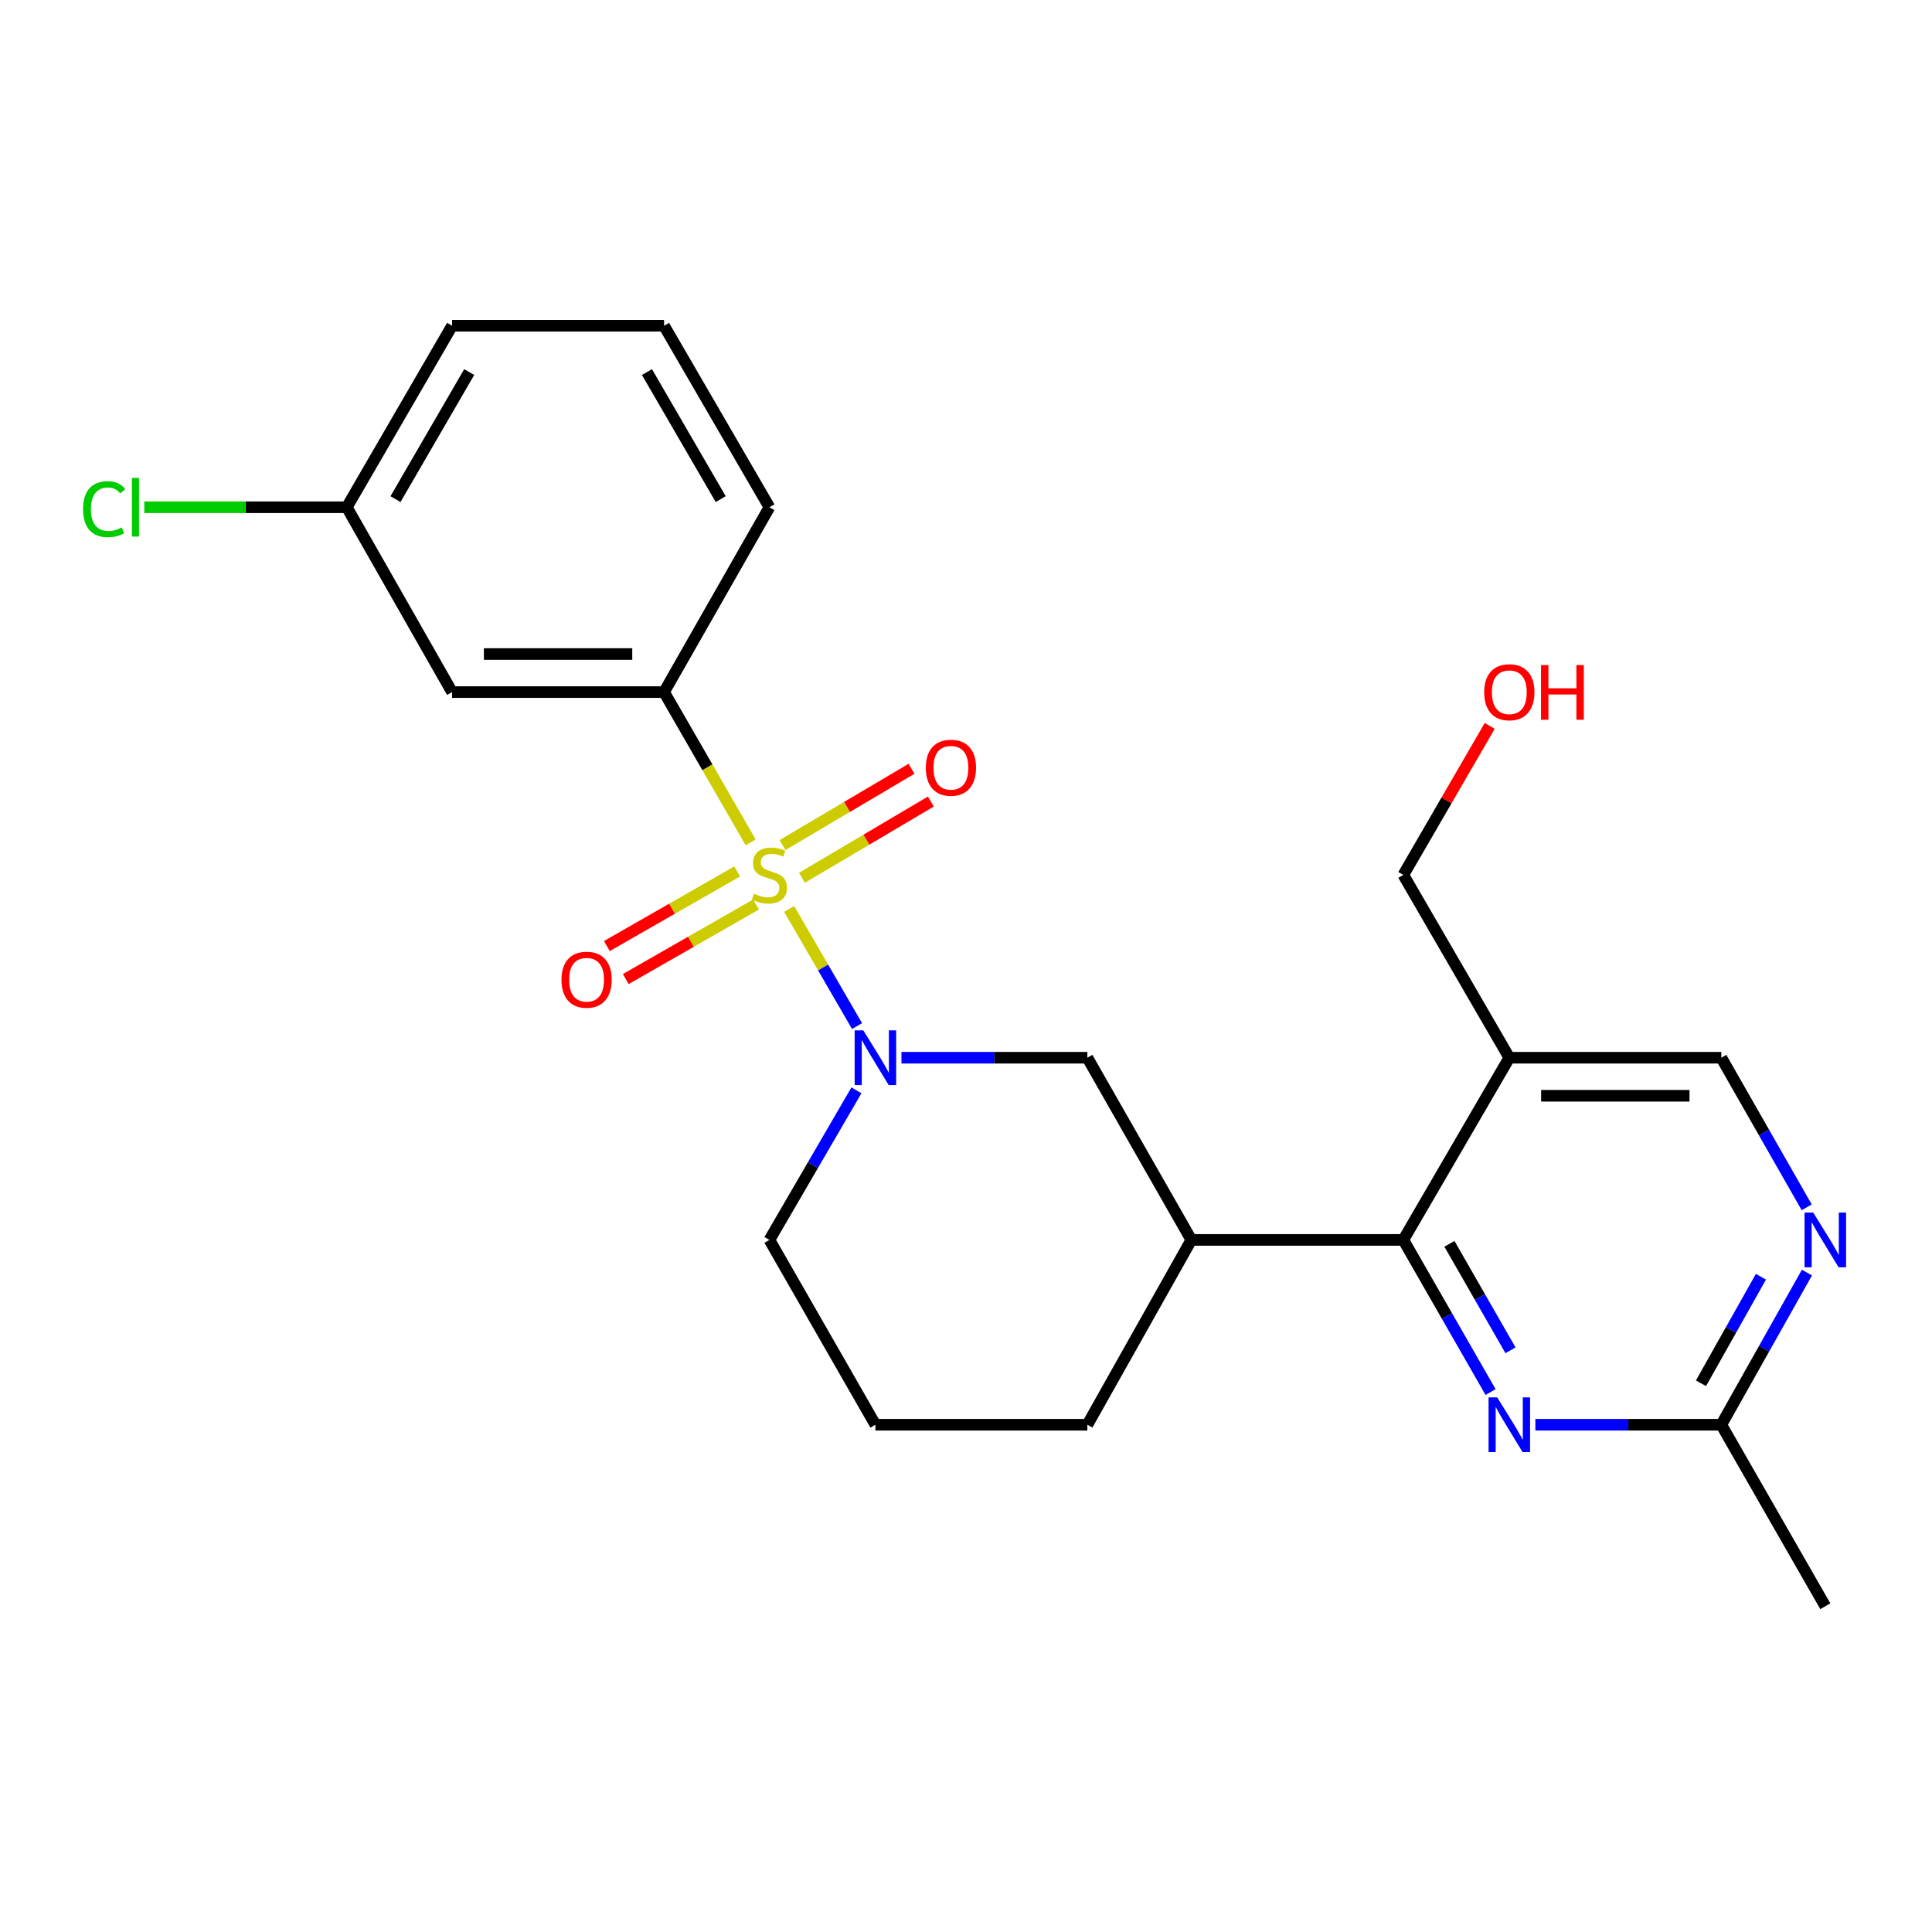 <?xml version='1.0' encoding='iso-8859-1'?>
<svg version='1.1' baseProfile='full'
              xmlns='http://www.w3.org/2000/svg'
                      xmlns:rdkit='http://www.rdkit.org/xml'
                      xmlns:xlink='http://www.w3.org/1999/xlink'
                  xml:space='preserve'
width='1000px' height='1000px' viewBox='0 0 1000 1000'>
<!-- END OF HEADER -->
<rect style='opacity:1.0;fill:#FFFFFF;stroke:none' width='1000' height='1000' x='0' y='0'> </rect>
<path class='bond-0' d='M 408.463,470.468 L 426.037,500.779' style='fill:none;fill-rule:evenodd;stroke:#CCCC00;stroke-width:6px;stroke-linecap:butt;stroke-linejoin:miter;stroke-opacity:1' />
<path class='bond-0' d='M 426.037,500.779 L 443.61,531.089' style='fill:none;fill-rule:evenodd;stroke:#0000FF;stroke-width:6px;stroke-linecap:butt;stroke-linejoin:miter;stroke-opacity:1' />
<path class='bond-2' d='M 388.54,436.003 L 366.129,397.112' style='fill:none;fill-rule:evenodd;stroke:#CCCC00;stroke-width:6px;stroke-linecap:butt;stroke-linejoin:miter;stroke-opacity:1' />
<path class='bond-2' d='M 366.129,397.112 L 343.718,358.222' style='fill:none;fill-rule:evenodd;stroke:#000000;stroke-width:6px;stroke-linecap:butt;stroke-linejoin:miter;stroke-opacity:1' />
<path class='bond-8' d='M 381.552,451.066 L 347.832,470.368' style='fill:none;fill-rule:evenodd;stroke:#CCCC00;stroke-width:6px;stroke-linecap:butt;stroke-linejoin:miter;stroke-opacity:1' />
<path class='bond-8' d='M 347.832,470.368 L 314.112,489.671' style='fill:none;fill-rule:evenodd;stroke:#FF0000;stroke-width:6px;stroke-linecap:butt;stroke-linejoin:miter;stroke-opacity:1' />
<path class='bond-8' d='M 391.336,468.158 L 357.616,487.46' style='fill:none;fill-rule:evenodd;stroke:#CCCC00;stroke-width:6px;stroke-linecap:butt;stroke-linejoin:miter;stroke-opacity:1' />
<path class='bond-8' d='M 357.616,487.46 L 323.896,506.763' style='fill:none;fill-rule:evenodd;stroke:#FF0000;stroke-width:6px;stroke-linecap:butt;stroke-linejoin:miter;stroke-opacity:1' />
<path class='bond-9' d='M 415.071,454.347 L 448.445,434.613' style='fill:none;fill-rule:evenodd;stroke:#CCCC00;stroke-width:6px;stroke-linecap:butt;stroke-linejoin:miter;stroke-opacity:1' />
<path class='bond-9' d='M 448.445,434.613 L 481.819,414.878' style='fill:none;fill-rule:evenodd;stroke:#FF0000;stroke-width:6px;stroke-linecap:butt;stroke-linejoin:miter;stroke-opacity:1' />
<path class='bond-9' d='M 405.047,437.395 L 438.421,417.66' style='fill:none;fill-rule:evenodd;stroke:#CCCC00;stroke-width:6px;stroke-linecap:butt;stroke-linejoin:miter;stroke-opacity:1' />
<path class='bond-9' d='M 438.421,417.66 L 471.795,397.926' style='fill:none;fill-rule:evenodd;stroke:#FF0000;stroke-width:6px;stroke-linecap:butt;stroke-linejoin:miter;stroke-opacity:1' />
<path class='bond-5' d='M 466.593,547.475 L 514.706,547.475' style='fill:none;fill-rule:evenodd;stroke:#0000FF;stroke-width:6px;stroke-linecap:butt;stroke-linejoin:miter;stroke-opacity:1' />
<path class='bond-5' d='M 514.706,547.475 L 562.819,547.475' style='fill:none;fill-rule:evenodd;stroke:#000000;stroke-width:6px;stroke-linecap:butt;stroke-linejoin:miter;stroke-opacity:1' />
<path class='bond-14' d='M 443.286,564.362 L 420.768,603.07' style='fill:none;fill-rule:evenodd;stroke:#0000FF;stroke-width:6px;stroke-linecap:butt;stroke-linejoin:miter;stroke-opacity:1' />
<path class='bond-14' d='M 420.768,603.07 L 398.25,641.778' style='fill:none;fill-rule:evenodd;stroke:#000000;stroke-width:6px;stroke-linecap:butt;stroke-linejoin:miter;stroke-opacity:1' />
<path class='bond-1' d='M 726.36,641.778 L 616.64,641.778' style='fill:none;fill-rule:evenodd;stroke:#000000;stroke-width:6px;stroke-linecap:butt;stroke-linejoin:miter;stroke-opacity:1' />
<path class='bond-3' d='M 726.36,641.778 L 748.94,681.155' style='fill:none;fill-rule:evenodd;stroke:#000000;stroke-width:6px;stroke-linecap:butt;stroke-linejoin:miter;stroke-opacity:1' />
<path class='bond-3' d='M 748.94,681.155 L 771.519,720.532' style='fill:none;fill-rule:evenodd;stroke:#0000FF;stroke-width:6px;stroke-linecap:butt;stroke-linejoin:miter;stroke-opacity:1' />
<path class='bond-3' d='M 750.219,643.794 L 766.024,671.358' style='fill:none;fill-rule:evenodd;stroke:#000000;stroke-width:6px;stroke-linecap:butt;stroke-linejoin:miter;stroke-opacity:1' />
<path class='bond-3' d='M 766.024,671.358 L 781.83,698.922' style='fill:none;fill-rule:evenodd;stroke:#0000FF;stroke-width:6px;stroke-linecap:butt;stroke-linejoin:miter;stroke-opacity:1' />
<path class='bond-6' d='M 726.36,641.778 L 781.22,547.475' style='fill:none;fill-rule:evenodd;stroke:#000000;stroke-width:6px;stroke-linecap:butt;stroke-linejoin:miter;stroke-opacity:1' />
<path class='bond-11' d='M 343.718,358.222 L 233.998,358.222' style='fill:none;fill-rule:evenodd;stroke:#000000;stroke-width:6px;stroke-linecap:butt;stroke-linejoin:miter;stroke-opacity:1' />
<path class='bond-11' d='M 327.26,338.527 L 250.456,338.527' style='fill:none;fill-rule:evenodd;stroke:#000000;stroke-width:6px;stroke-linecap:butt;stroke-linejoin:miter;stroke-opacity:1' />
<path class='bond-18' d='M 343.718,358.222 L 398.25,262.551' style='fill:none;fill-rule:evenodd;stroke:#000000;stroke-width:6px;stroke-linecap:butt;stroke-linejoin:miter;stroke-opacity:1' />
<path class='bond-10' d='M 794.703,737.449 L 842.821,737.449' style='fill:none;fill-rule:evenodd;stroke:#0000FF;stroke-width:6px;stroke-linecap:butt;stroke-linejoin:miter;stroke-opacity:1' />
<path class='bond-10' d='M 842.821,737.449 L 890.94,737.449' style='fill:none;fill-rule:evenodd;stroke:#000000;stroke-width:6px;stroke-linecap:butt;stroke-linejoin:miter;stroke-opacity:1' />
<path class='bond-4' d='M 616.64,641.778 L 562.819,547.475' style='fill:none;fill-rule:evenodd;stroke:#000000;stroke-width:6px;stroke-linecap:butt;stroke-linejoin:miter;stroke-opacity:1' />
<path class='bond-25' d='M 616.64,641.778 L 562.819,737.449' style='fill:none;fill-rule:evenodd;stroke:#000000;stroke-width:6px;stroke-linecap:butt;stroke-linejoin:miter;stroke-opacity:1' />
<path class='bond-12' d='M 781.22,547.475 L 890.94,547.475' style='fill:none;fill-rule:evenodd;stroke:#000000;stroke-width:6px;stroke-linecap:butt;stroke-linejoin:miter;stroke-opacity:1' />
<path class='bond-12' d='M 797.678,567.169 L 874.482,567.169' style='fill:none;fill-rule:evenodd;stroke:#000000;stroke-width:6px;stroke-linecap:butt;stroke-linejoin:miter;stroke-opacity:1' />
<path class='bond-16' d='M 781.22,547.475 L 726.36,452.854' style='fill:none;fill-rule:evenodd;stroke:#000000;stroke-width:6px;stroke-linecap:butt;stroke-linejoin:miter;stroke-opacity:1' />
<path class='bond-7' d='M 935.148,624.903 L 913.044,586.189' style='fill:none;fill-rule:evenodd;stroke:#0000FF;stroke-width:6px;stroke-linecap:butt;stroke-linejoin:miter;stroke-opacity:1' />
<path class='bond-7' d='M 913.044,586.189 L 890.94,547.475' style='fill:none;fill-rule:evenodd;stroke:#000000;stroke-width:6px;stroke-linecap:butt;stroke-linejoin:miter;stroke-opacity:1' />
<path class='bond-26' d='M 935.269,658.683 L 913.104,698.066' style='fill:none;fill-rule:evenodd;stroke:#0000FF;stroke-width:6px;stroke-linecap:butt;stroke-linejoin:miter;stroke-opacity:1' />
<path class='bond-26' d='M 913.104,698.066 L 890.94,737.449' style='fill:none;fill-rule:evenodd;stroke:#000000;stroke-width:6px;stroke-linecap:butt;stroke-linejoin:miter;stroke-opacity:1' />
<path class='bond-26' d='M 911.456,660.839 L 895.941,688.407' style='fill:none;fill-rule:evenodd;stroke:#0000FF;stroke-width:6px;stroke-linecap:butt;stroke-linejoin:miter;stroke-opacity:1' />
<path class='bond-26' d='M 895.941,688.407 L 880.426,715.975' style='fill:none;fill-rule:evenodd;stroke:#000000;stroke-width:6px;stroke-linecap:butt;stroke-linejoin:miter;stroke-opacity:1' />
<path class='bond-22' d='M 890.94,737.449 L 944.782,831.392' style='fill:none;fill-rule:evenodd;stroke:#000000;stroke-width:6px;stroke-linecap:butt;stroke-linejoin:miter;stroke-opacity:1' />
<path class='bond-13' d='M 233.998,358.222 L 179.5,262.551' style='fill:none;fill-rule:evenodd;stroke:#000000;stroke-width:6px;stroke-linecap:butt;stroke-linejoin:miter;stroke-opacity:1' />
<path class='bond-15' d='M 179.5,262.551 L 127.091,262.551' style='fill:none;fill-rule:evenodd;stroke:#000000;stroke-width:6px;stroke-linecap:butt;stroke-linejoin:miter;stroke-opacity:1' />
<path class='bond-15' d='M 127.091,262.551 L 74.683,262.551' style='fill:none;fill-rule:evenodd;stroke:#00CC00;stroke-width:6px;stroke-linecap:butt;stroke-linejoin:miter;stroke-opacity:1' />
<path class='bond-24' d='M 179.5,262.551 L 233.998,168.608' style='fill:none;fill-rule:evenodd;stroke:#000000;stroke-width:6px;stroke-linecap:butt;stroke-linejoin:miter;stroke-opacity:1' />
<path class='bond-24' d='M 204.71,258.342 L 242.859,192.582' style='fill:none;fill-rule:evenodd;stroke:#000000;stroke-width:6px;stroke-linecap:butt;stroke-linejoin:miter;stroke-opacity:1' />
<path class='bond-20' d='M 398.25,641.778 L 453.11,737.449' style='fill:none;fill-rule:evenodd;stroke:#000000;stroke-width:6px;stroke-linecap:butt;stroke-linejoin:miter;stroke-opacity:1' />
<path class='bond-19' d='M 726.36,452.854 L 748.719,414.285' style='fill:none;fill-rule:evenodd;stroke:#000000;stroke-width:6px;stroke-linecap:butt;stroke-linejoin:miter;stroke-opacity:1' />
<path class='bond-19' d='M 748.719,414.285 L 771.078,375.716' style='fill:none;fill-rule:evenodd;stroke:#FF0000;stroke-width:6px;stroke-linecap:butt;stroke-linejoin:miter;stroke-opacity:1' />
<path class='bond-17' d='M 562.819,737.449 L 453.11,737.449' style='fill:none;fill-rule:evenodd;stroke:#000000;stroke-width:6px;stroke-linecap:butt;stroke-linejoin:miter;stroke-opacity:1' />
<path class='bond-21' d='M 398.25,262.551 L 343.718,168.608' style='fill:none;fill-rule:evenodd;stroke:#000000;stroke-width:6px;stroke-linecap:butt;stroke-linejoin:miter;stroke-opacity:1' />
<path class='bond-21' d='M 373.038,258.346 L 334.865,192.587' style='fill:none;fill-rule:evenodd;stroke:#000000;stroke-width:6px;stroke-linecap:butt;stroke-linejoin:miter;stroke-opacity:1' />
<path class='bond-23' d='M 343.718,168.608 L 233.998,168.608' style='fill:none;fill-rule:evenodd;stroke:#000000;stroke-width:6px;stroke-linecap:butt;stroke-linejoin:miter;stroke-opacity:1' />
<path  class='atom-0' d='M 390.25 462.574
Q 390.57 462.694, 391.89 463.254
Q 393.21 463.814, 394.65 464.174
Q 396.13 464.494, 397.57 464.494
Q 400.25 464.494, 401.81 463.214
Q 403.37 461.894, 403.37 459.614
Q 403.37 458.054, 402.57 457.094
Q 401.81 456.134, 400.61 455.614
Q 399.41 455.094, 397.41 454.494
Q 394.89 453.734, 393.37 453.014
Q 391.89 452.294, 390.81 450.774
Q 389.77 449.254, 389.77 446.694
Q 389.77 443.134, 392.17 440.934
Q 394.61 438.734, 399.41 438.734
Q 402.69 438.734, 406.41 440.294
L 405.49 443.374
Q 402.09 441.974, 399.53 441.974
Q 396.77 441.974, 395.25 443.134
Q 393.73 444.254, 393.77 446.214
Q 393.77 447.734, 394.53 448.654
Q 395.33 449.574, 396.45 450.094
Q 397.61 450.614, 399.53 451.214
Q 402.09 452.014, 403.61 452.814
Q 405.13 453.614, 406.21 455.254
Q 407.33 456.854, 407.33 459.614
Q 407.33 463.534, 404.69 465.654
Q 402.09 467.734, 397.73 467.734
Q 395.21 467.734, 393.29 467.174
Q 391.41 466.654, 389.17 465.734
L 390.25 462.574
' fill='#CCCC00'/>
<path  class='atom-1' d='M 446.85 533.315
L 456.13 548.315
Q 457.05 549.795, 458.53 552.475
Q 460.01 555.155, 460.09 555.315
L 460.09 533.315
L 463.85 533.315
L 463.85 561.635
L 459.97 561.635
L 450.01 545.235
Q 448.85 543.315, 447.61 541.115
Q 446.41 538.915, 446.05 538.235
L 446.05 561.635
L 442.37 561.635
L 442.37 533.315
L 446.85 533.315
' fill='#0000FF'/>
<path  class='atom-4' d='M 774.96 723.289
L 784.24 738.289
Q 785.16 739.769, 786.64 742.449
Q 788.12 745.129, 788.2 745.289
L 788.2 723.289
L 791.96 723.289
L 791.96 751.609
L 788.08 751.609
L 778.12 735.209
Q 776.96 733.289, 775.72 731.089
Q 774.52 728.889, 774.16 728.209
L 774.16 751.609
L 770.48 751.609
L 770.48 723.289
L 774.96 723.289
' fill='#0000FF'/>
<path  class='atom-8' d='M 938.522 627.618
L 947.802 642.618
Q 948.722 644.098, 950.202 646.778
Q 951.682 649.458, 951.762 649.618
L 951.762 627.618
L 955.522 627.618
L 955.522 655.938
L 951.642 655.938
L 941.682 639.538
Q 940.522 637.618, 939.282 635.418
Q 938.082 633.218, 937.722 632.538
L 937.722 655.938
L 934.042 655.938
L 934.042 627.618
L 938.522 627.618
' fill='#0000FF'/>
<path  class='atom-9' d='M 290.618 507.104
Q 290.618 500.304, 293.978 496.504
Q 297.338 492.704, 303.618 492.704
Q 309.898 492.704, 313.258 496.504
Q 316.618 500.304, 316.618 507.104
Q 316.618 513.984, 313.218 517.904
Q 309.818 521.784, 303.618 521.784
Q 297.378 521.784, 293.978 517.904
Q 290.618 514.024, 290.618 507.104
M 303.618 518.584
Q 307.938 518.584, 310.258 515.704
Q 312.618 512.784, 312.618 507.104
Q 312.618 501.544, 310.258 498.744
Q 307.938 495.904, 303.618 495.904
Q 299.298 495.904, 296.938 498.704
Q 294.618 501.504, 294.618 507.104
Q 294.618 512.824, 296.938 515.704
Q 299.298 518.584, 303.618 518.584
' fill='#FF0000'/>
<path  class='atom-10' d='M 479.193 397.384
Q 479.193 390.584, 482.553 386.784
Q 485.913 382.984, 492.193 382.984
Q 498.473 382.984, 501.833 386.784
Q 505.193 390.584, 505.193 397.384
Q 505.193 404.264, 501.793 408.184
Q 498.393 412.064, 492.193 412.064
Q 485.953 412.064, 482.553 408.184
Q 479.193 404.304, 479.193 397.384
M 492.193 408.864
Q 496.513 408.864, 498.833 405.984
Q 501.193 403.064, 501.193 397.384
Q 501.193 391.824, 498.833 389.024
Q 496.513 386.184, 492.193 386.184
Q 487.873 386.184, 485.513 388.984
Q 483.193 391.784, 483.193 397.384
Q 483.193 403.104, 485.513 405.984
Q 487.873 408.864, 492.193 408.864
' fill='#FF0000'/>
<path  class='atom-16' d='M 42.988 263.531
Q 42.988 256.491, 46.268 252.811
Q 49.588 249.091, 55.868 249.091
Q 61.708 249.091, 64.828 253.211
L 62.188 255.371
Q 59.908 252.371, 55.868 252.371
Q 51.588 252.371, 49.308 255.251
Q 47.068 258.091, 47.068 263.531
Q 47.068 269.131, 49.388 272.011
Q 51.748 274.891, 56.308 274.891
Q 59.428 274.891, 63.068 273.011
L 64.188 276.011
Q 62.708 276.971, 60.468 277.531
Q 58.228 278.091, 55.748 278.091
Q 49.588 278.091, 46.268 274.331
Q 42.988 270.571, 42.988 263.531
' fill='#00CC00'/>
<path  class='atom-16' d='M 68.268 247.371
L 71.948 247.371
L 71.948 277.731
L 68.268 277.731
L 68.268 247.371
' fill='#00CC00'/>
<path  class='atom-20' d='M 768.22 358.302
Q 768.22 351.502, 771.58 347.702
Q 774.94 343.902, 781.22 343.902
Q 787.5 343.902, 790.86 347.702
Q 794.22 351.502, 794.22 358.302
Q 794.22 365.182, 790.82 369.102
Q 787.42 372.982, 781.22 372.982
Q 774.98 372.982, 771.58 369.102
Q 768.22 365.222, 768.22 358.302
M 781.22 369.782
Q 785.54 369.782, 787.86 366.902
Q 790.22 363.982, 790.22 358.302
Q 790.22 352.742, 787.86 349.942
Q 785.54 347.102, 781.22 347.102
Q 776.9 347.102, 774.54 349.902
Q 772.22 352.702, 772.22 358.302
Q 772.22 364.022, 774.54 366.902
Q 776.9 369.782, 781.22 369.782
' fill='#FF0000'/>
<path  class='atom-20' d='M 797.62 344.222
L 801.46 344.222
L 801.46 356.262
L 815.94 356.262
L 815.94 344.222
L 819.78 344.222
L 819.78 372.542
L 815.94 372.542
L 815.94 359.462
L 801.46 359.462
L 801.46 372.542
L 797.62 372.542
L 797.62 344.222
' fill='#FF0000'/>
</svg>
